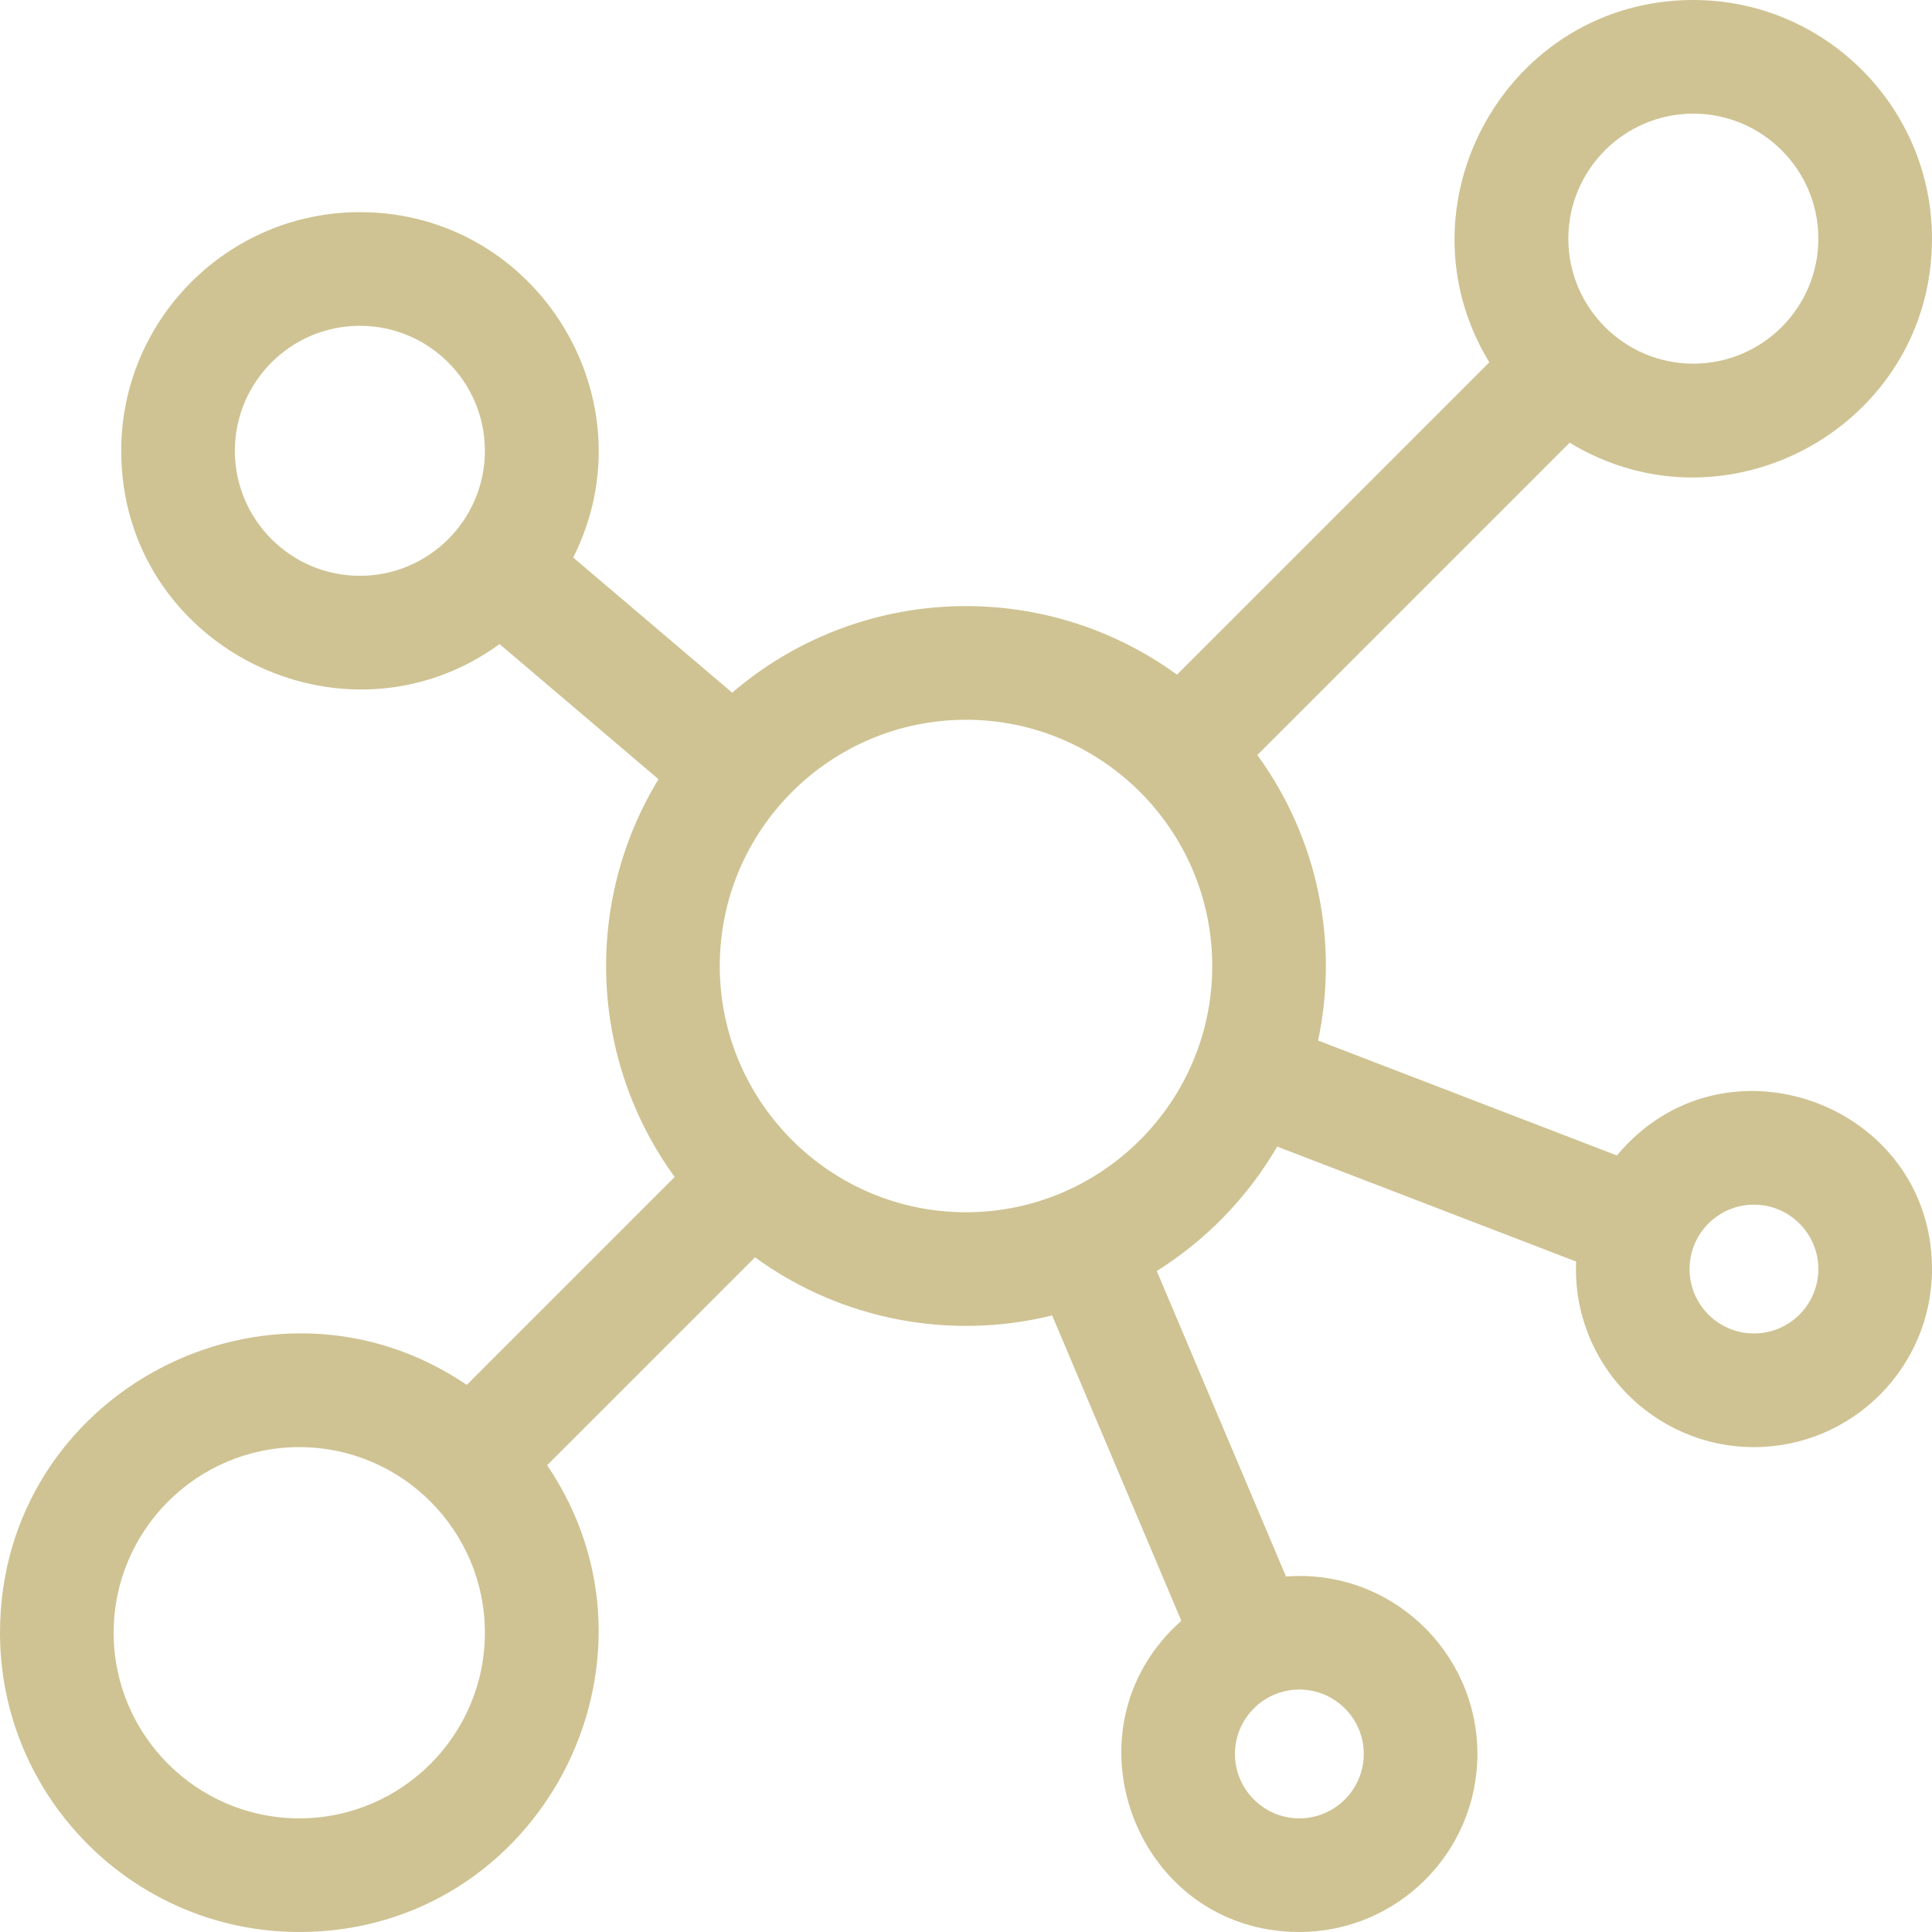 <svg width="81" height="81" viewBox="0 0 81 81" fill="none" xmlns="http://www.w3.org/2000/svg">
<path d="M67.791 48.444L55.262 43.625C56.114 39.595 55.311 35.229 52.715 31.654L65.809 18.56C72.424 22.585 81 17.811 81 10.006C81 4.489 76.511 0 70.994 0C63.182 0 58.419 8.583 62.44 15.191L49.346 28.285C43.724 24.203 36.017 24.482 30.697 29.04L24.033 23.376C27.358 16.759 22.523 8.894 15.088 8.894C9.571 8.894 5.082 13.383 5.082 18.9C5.082 27.089 14.399 31.749 20.946 27.005L27.608 32.668C24.457 37.837 24.706 44.417 28.285 49.346L19.57 58.061C11.328 52.473 0 58.364 0 68.453C0 75.371 5.629 81 12.547 81C22.628 81 28.533 69.681 22.939 61.43L31.654 52.715C35.306 55.367 39.866 56.197 44.112 55.15L49.528 67.953C44.405 72.499 47.628 81 54.477 81C58.593 81 61.941 77.651 61.941 73.535C61.941 69.258 58.306 65.766 53.915 66.094L48.498 53.288C50.574 51.986 52.312 50.192 53.547 48.071L66.079 52.891C65.9 57.16 69.324 60.671 73.535 60.671C77.651 60.671 81 57.322 81 53.206C81 46.282 72.267 43.054 67.791 48.444ZM70.994 4.765C73.884 4.765 76.235 7.116 76.235 10.006C76.235 12.896 73.884 15.247 70.994 15.247C68.104 15.247 65.753 12.896 65.753 10.006C65.753 7.116 68.104 4.765 70.994 4.765ZM15.088 24.141C12.198 24.141 9.847 21.79 9.847 18.9C9.847 16.01 12.198 13.659 15.088 13.659C17.978 13.659 20.329 16.01 20.329 18.9C20.329 21.79 17.978 24.141 15.088 24.141ZM12.547 76.235C8.256 76.235 4.765 72.744 4.765 68.453C4.765 64.162 8.256 60.671 12.547 60.671C16.838 60.671 20.329 64.162 20.329 68.453C20.329 72.744 16.838 76.235 12.547 76.235ZM54.477 70.835C55.965 70.835 57.176 72.046 57.176 73.535C57.176 75.024 55.965 76.235 54.477 76.235C52.988 76.235 51.776 75.024 51.776 73.535C51.776 72.046 52.988 70.835 54.477 70.835ZM40.5 50.824C34.808 50.824 30.177 46.192 30.177 40.5C30.177 34.808 34.808 30.177 40.5 30.177C46.192 30.177 50.824 34.808 50.824 40.5C50.824 46.192 46.192 50.824 40.5 50.824ZM73.535 55.906C72.046 55.906 70.835 54.695 70.835 53.206C70.835 51.717 72.046 50.506 73.535 50.506C75.024 50.506 76.235 51.717 76.235 53.206C76.235 54.695 75.024 55.906 73.535 55.906Z" fill="#CFC393"/>
</svg>
